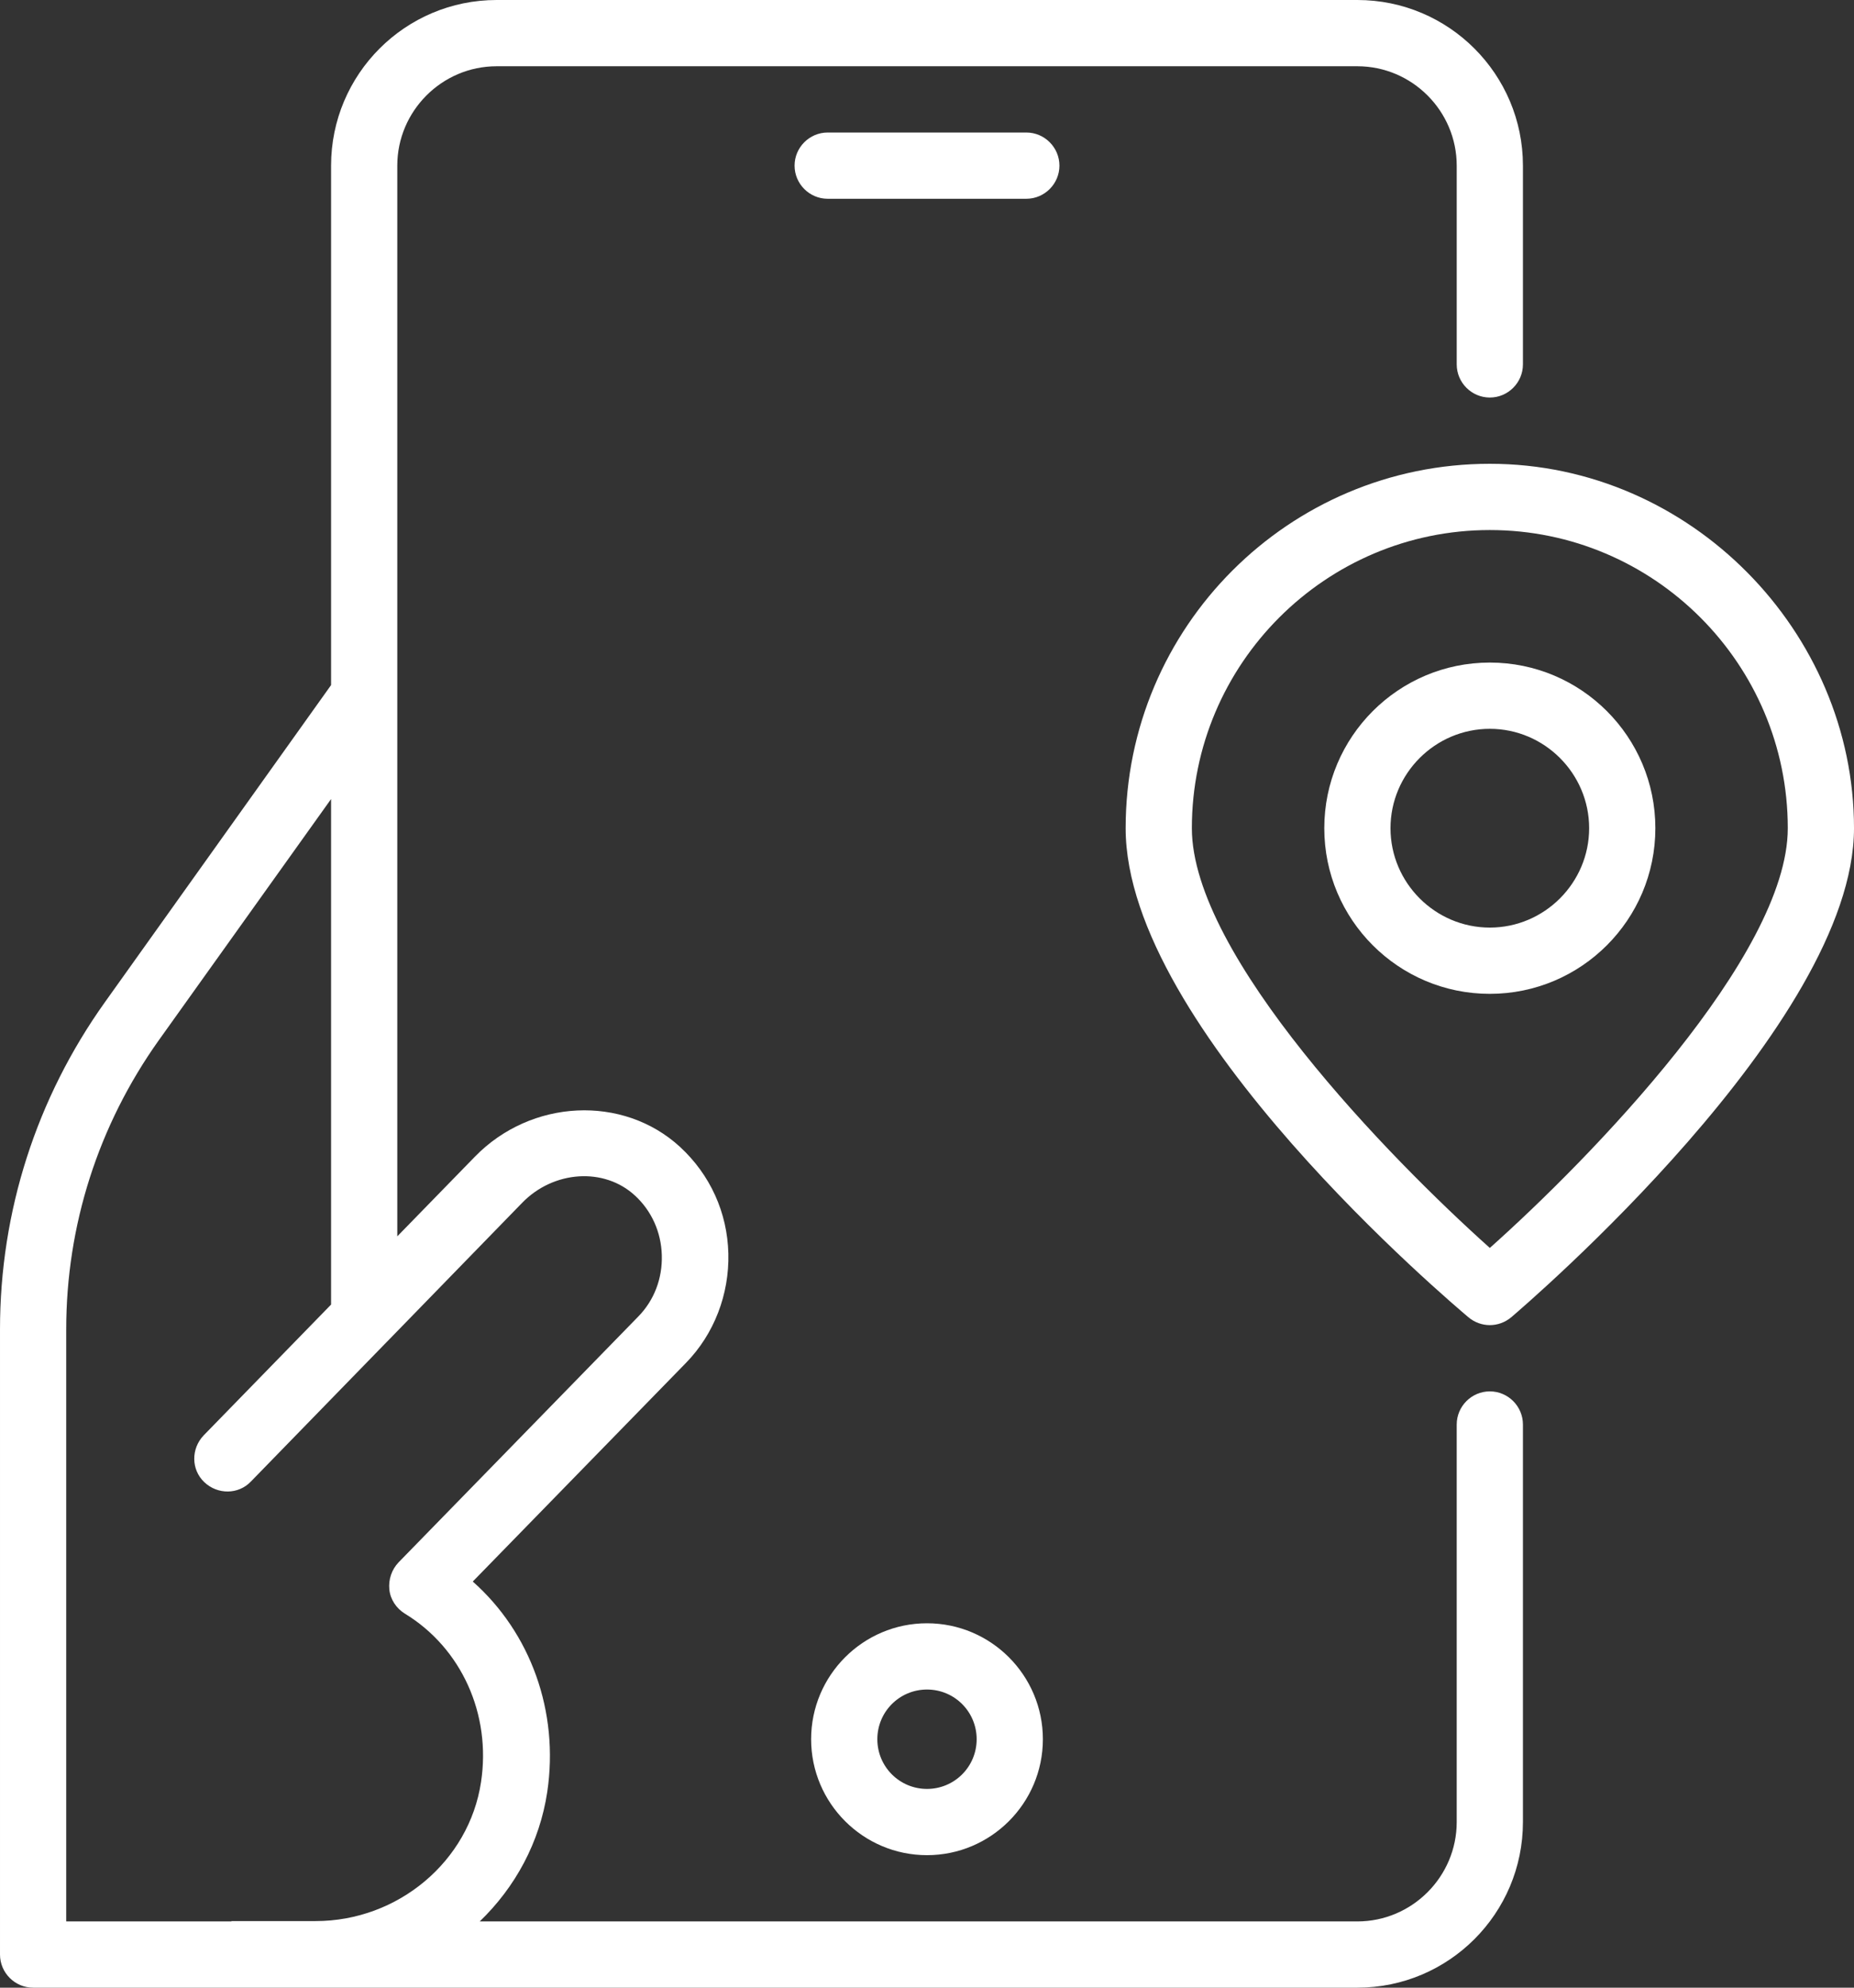 <?xml version="1.0" encoding="UTF-8" standalone="no"?><svg xmlns="http://www.w3.org/2000/svg" xmlns:xlink="http://www.w3.org/1999/xlink" data-name="Real-time Tracking" fill="#ffffff" height="60" preserveAspectRatio="xMidYMid meet" version="1" viewBox="4.0 2.0 56.0 60.0" width="56" zoomAndPan="magnify"><rect x="4.0" y="2.0" width="56.0" height="60.0" fill="#333333" stroke="none"/><g id="change1_1"><path d="m49,44c-.55,0-1,.45-1,1v12c0,1.65-1.35,3-3,3h-26.51c1.07-1.03,1.81-2.38,2.04-3.91.36-2.42-.5-4.8-2.25-6.35l6.44-6.6c.85-.87,1.31-2.07,1.28-3.3-.03-1.24-.55-2.38-1.46-3.22-1.72-1.58-4.5-1.45-6.2.3l-2.34,2.4V7c0-1.65,1.35-3,3-3h26c1.65,0,3,1.35,3,3v6c0,.55.45,1,1,1s1-.45,1-1v-6c0-2.76-2.24-5-5-5h-26c-2.76,0-5,2.24-5,5v15.68l-6.83,9.57c-2.07,2.9-3.17,6.32-3.17,9.88v18.87c0,.55.45,1,1,1h40c2.76,0,5-2.24,5-5v-12c0-.55-.45-1-1-1ZM11,60h-5v-17.87c0-3.14.97-6.16,2.79-8.72l5.21-7.29v15.26l-3.85,3.95c-.38.4-.38,1.03.02,1.41.4.38,1.03.38,1.41-.02l4.1-4.21s.03-.03.04-.04l4.05-4.16c.95-.98,2.48-1.08,3.41-.22.5.46.79,1.1.81,1.8.02.7-.23,1.36-.71,1.85l-7.24,7.42c-.21.22-.31.52-.28.82s.21.57.47.73c1.71,1.04,2.61,3.04,2.3,5.08-.36,2.4-2.51,4.2-5,4.2h-2.55Z"/></g><g id="change1_2"><path d="m49,16c-6.07,0-11,4.93-11,11s9.93,14.4,10.35,14.76c.19.16.42.24.65.24s.46-.08.65-.24c.42-.36,10.35-8.84,10.35-14.76s-4.93-11-11-11Zm0,23.67c-3.01-2.69-9-8.82-9-12.67,0-4.96,4.04-9,9-9s9,4.04,9,9c0,3.85-5.99,9.99-9,12.67Z"/></g><g id="change1_3"><path d="m49,22c-2.76,0-5,2.24-5,5s2.24,5,5,5,5-2.24,5-5-2.24-5-5-5Zm0,8c-1.65,0-3-1.35-3-3s1.35-3,3-3,3,1.35,3,3-1.35,3-3,3Z"/></g><g id="change1_4"><path d="m36,7c0-.55-.45-1-1-1h-6c-.55,0-1,.45-1,1s.45,1,1,1h6c.55,0,1-.45,1-1Z"/></g><g id="change1_5"><path d="m32,51c-1.93,0-3.5,1.57-3.5,3.5s1.57,3.5,3.5,3.5,3.5-1.57,3.5-3.5-1.57-3.5-3.5-3.5Zm0,5c-.83,0-1.5-.67-1.5-1.5s.67-1.5,1.5-1.5,1.5.67,1.5,1.5-.67,1.5-1.5,1.5Z"/></g></svg>